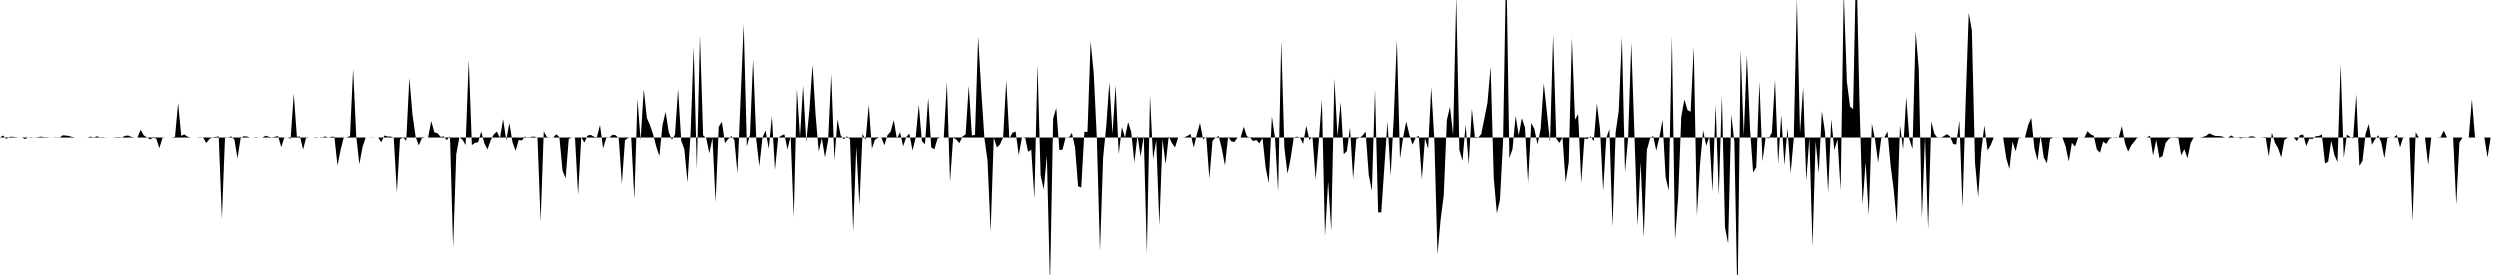 <svg viewBox="0 0 200 22" >
<polyline points="0,11 0.25,10.84 0.50,11.12 0.75,10.95 1,10.94 1.25,10.98 1.50,11 1.75,11 2,11.12 2.25,11 2.50,11.03 2.75,11 3,10.98 3.25,10.93 3.50,10.97 3.75,10.98 4,11 4.25,11 4.50,10.98 4.75,11.03 5,10.83 5.25,10.84 5.50,10.88 5.75,10.95 6,11 6.25,11 6.50,11 6.75,11 7,11 7.25,10.93 7.50,11 7.75,10.90 8,10.99 8.25,10.97 8.50,11.01 8.75,11 9,11 9.25,10.98 9.50,10.97 9.75,11 10,10.87 10.25,10.84 10.50,10.95 10.75,11 11,11 11.25,10.38 11.50,10.83 11.75,10.98 12,11.15 12.25,11.03 12.50,11.08 12.75,11.85 13,11.03 13.25,11 13.50,11 13.75,11 14,10.95 14.25,8.24 14.50,10.86 14.75,10.76 15,10.93 15.25,11 15.50,11 15.75,11 16,10.98 16.25,11 16.50,11.45 16.75,11.12 17,10.98 17.25,10.95 17.50,10.92 17.75,17.53 18,10.97 18.25,11 18.50,10.91 18.75,11.16 19,12.66 19.25,11.06 19.50,10.90 19.75,10.92 20,11 20.25,11 20.50,11.03 20.75,11 21,11 21.25,10.86 21.50,10.94 21.75,11 22,10.94 22.25,10.89 22.50,11.77 22.75,10.99 23,11 23.25,11.10 23.50,7.50 23.75,10.94 24,10.92 24.25,11.96 24.50,10.97 24.75,11 25,11 25.25,11.03 25.50,11 25.75,11.03 26,10.91 26.25,11.02 26.50,10.94 26.75,10.94 27,13.24 27.25,11.98 27.50,11 27.75,10.99 28,10.88 28.25,5.51 28.50,10.91 28.75,13.14 29,11.77 29.25,11 29.50,11 29.75,10.99 30,11 30.25,11 30.50,11.38 30.75,10.84 31,10.92 31.25,10.92 31.50,11.01 31.75,15.41 32,11.14 32.25,11 32.50,11.27 32.75,6.22 33,9.20 33.25,10.93 33.50,11.63 33.75,11.06 34,11 34.25,11 34.50,9.69 34.75,10.59 35,10.66 35.25,10.95 35.50,10.91 35.75,11.21 36,10.89 36.25,19.82 36.50,12.33 36.75,10.98 37,11.17 37.25,11.61 37.50,4.79 37.75,11.61 38,11.42 38.25,11.38 38.50,10.52 38.75,11.47 39,11.95 39.25,11.23 39.50,10.75 39.75,10.53 40,11.04 40.25,9.53 40.50,11.22 40.75,9.84 41,11.38 41.25,12.06 41.50,11.19 41.75,11.24 42,10.92 42.25,11.05 42.50,10.94 42.75,10.93 43,11 43.25,17.73 43.50,10.51 43.75,10.96 44,11 44.25,11.01 44.50,10.74 44.75,10.97 45,13.63 45.25,14.27 45.50,11.11 45.75,11 46,11.02 46.25,15.58 46.50,10.98 46.75,11.40 47,10.85 47.25,10.79 47.50,10.93 47.75,10.99 48,10 48.25,11.87 48.50,11.04 48.75,11 49,10.78 49.25,10.82 49.50,11.05 49.75,14.71 50,11.22 50.25,11.03 50.50,11 50.75,15.95 51,7.92 51.25,11.23 51.50,7.14 51.75,9.44 52,10.01 52.25,10.75 52.50,11.72 52.75,12.49 53,10.01 53.25,8.95 53.50,10.57 53.75,11.18 54,10.77 54.25,7.12 54.50,11.27 54.75,11.94 55,14.60 55.25,10.63 55.50,3.79 55.75,13.57 56,2.82 56.25,10.83 56.50,11.06 56.75,12.26 57,11.04 57.25,16.18 57.50,10.15 57.75,9.74 58,11.44 58.25,11.13 58.50,10.88 58.75,11.20 59,13.86 59.25,7.90 59.50,1.93 59.75,11.71 60,10.77 60.25,4.72 60.50,11.17 60.75,13.30 61,11 61.25,10.44 61.50,11.91 61.75,9.29 62,13.61 62.25,11.02 62.50,10.86 62.75,10.74 63,11.95 63.25,10.88 63.50,17.40 63.75,7.10 64,10.97 64.25,6.84 64.50,11.36 64.75,8.83 65,5.17 65.25,9.24 65.50,12.13 65.75,11.05 66,12.60 66.25,11.21 66.50,5.93 66.75,12.80 67,9.55 67.25,10.82 67.50,11.14 67.75,10.90 68,11.13 68.25,18.54 68.50,11.74 68.75,16.42 69,10.71 69.25,11.19 69.50,8.38 69.75,11.89 70,11.17 70.25,11.03 70.50,10.98 70.75,11.62 71,10.81 71.25,10.53 71.50,9.61 71.75,11.11 72,10.58 72.25,11.70 72.50,10.96 72.75,10.69 73,12.04 73.25,11.02 73.50,8.39 73.75,11.29 74,11.54 74.25,7.82 74.50,11.79 74.75,11.95 75,11.08 75.25,11 75.50,11 75.75,6.58 76,14.57 76.25,11.03 76.50,11.15 76.75,11.45 77,10.92 77.25,10.75 77.50,6.86 77.75,10.84 78,10.79 78.25,2.93 78.50,7.23 78.75,11.04 79,12.82 79.25,18.56 79.50,11 79.75,11.80 80,11.55 80.25,10.99 80.50,6.44 80.75,11.10 81,10.62 81.25,10.52 81.50,12.41 81.75,11.02 82,10.96 82.25,12.14 82.50,11.97 82.75,15.88 83,5.17 83.25,14.04 83.50,15.16 83.75,12.46 84,22.87 84.25,9.50 84.50,8.63 84.75,12.01 85,11.97 85.25,11 85.50,11.03 85.75,10.63 86,11.77 86.25,14.90 86.50,15 86.75,10.55 87,10.55 87.25,3.31 87.50,5.89 87.75,11.11 88,20.11 88.25,12.60 88.50,10.10 88.75,6.58 89,10.71 89.25,6.82 89.50,12.34 89.75,10.17 90,11 90.25,9.76 90.50,10.57 90.75,13 91,10.83 91.25,12.53 91.50,10.86 91.75,20.28 92,7.64 92.25,12.73 92.50,11.22 92.75,18.04 93,11.14 93.25,13.13 93.50,10.91 93.75,11.44 94,11.80 94.25,11 94.50,11 94.75,10.99 95,10.87 95.25,10.72 95.50,11.80 95.75,10.73 96,9.84 96.25,11.15 96.50,10.93 96.75,14.29 97,11.27 97.25,11 97.50,10.88 97.75,11.93 98,13.25 98.25,10.92 98.50,11.31 98.75,11.36 99,11 99.25,11 99.50,10.14 99.75,10.90 100,11.01 100.25,11.29 100.50,11.20 100.75,11.47 101,11.05 101.25,13.39 101.50,14.65 101.75,9.32 102,11.03 102.25,15.34 102.50,3.24 102.75,11.82 103,13.90 103.25,12.68 103.50,11 103.75,10.93 104,11 104.25,11.52 104.50,10.06 104.75,11.20 105,10.94 105.25,14.37 105.50,11.33 105.75,7.94 106,18.90 106.25,14.52 106.50,18.48 106.75,6.26 107,10.91 107.25,8.18 107.50,12.34 107.75,12.09 108,10.20 108.25,14.33 108.50,11.11 108.75,11.03 109,10.85 109.25,10.53 109.50,14 109.75,15.26 110,7.14 110.25,16.98 110.50,16.99 110.75,13.33 111,9.73 111.25,14.08 111.50,9.42 111.75,3.17 112,12.70 112.25,11 112.50,9.73 112.75,10.78 113,11.57 113.25,11.02 113.50,10.85 113.75,14.35 114,11.05 114.25,11.92 114.50,6.98 114.75,11.23 115,20.35 115.25,17.57 115.50,15.62 115.75,9.60 116,8.54 116.25,10.81 116.50,-0.30 116.75,11.99 117,12.86 117.25,9.98 117.50,13.15 117.75,8.70 118,11.06 118.25,11.02 118.50,10.73 118.75,9.48 119,8.21 119.25,5.31 119.50,14.23 119.75,17.07 120,15.98 120.25,11.19 120.50,-3.43 120.75,12.66 121,11.93 121.25,9.28 121.50,10.83 121.75,9.45 122,10.22 122.25,14.59 122.50,9.84 122.75,10.32 123,11.55 123.25,10.34 123.50,6.66 123.75,8.96 124,11.42 124.25,2.78 124.50,11.08 124.75,11.43 125,10.99 125.25,14.59 125.50,12.98 125.75,3.03 126,9.58 126.25,9.12 126.50,14.63 126.75,11.08 127,11.12 127.25,10.90 127.50,11.30 127.75,8.28 128,10.32 128.25,15.28 128.50,11.05 128.75,10.33 129,18.15 129.25,10.59 129.50,8.86 129.75,2.98 130,13.78 130.25,11.03 130.50,3.41 130.75,10.65 131,18.09 131.25,12.96 131.50,18.99 131.75,11.99 132,11.09 132.25,10.86 132.50,12.05 132.75,11 133,9.58 133.25,14.18 133.50,15.25 133.75,2.89 134,19.17 134.25,15.82 134.50,9.35 134.75,7.96 135,8.80 135.25,8.95 135.50,3.76 135.75,17.26 136,13.15 136.25,10.44 136.50,11.66 136.75,10.92 137,15.34 137.25,8.39 137.50,15.64 137.75,7.62 138,18.19 138.25,19.49 138.50,9.17 138.75,11.36 139,24.36 139.25,4 139.50,10.87 139.75,4.43 140,10.28 140.25,13.80 140.50,13.38 140.75,6.55 141,12.91 141.25,11 141.50,11.08 141.75,10.60 142,6.37 142.25,13.10 142.50,9.20 142.75,13.21 143,10.25 143.25,13.86 143.50,11.07 143.75,-0.12 144,10.67 144.25,6.98 144.50,14.47 144.75,10.98 145,19.72 145.25,11.30 145.50,13.84 145.75,8.88 146,10.57 146.25,15.40 146.50,9.54 146.75,12 147,11.14 147.25,15.24 147.50,-0.65 147.75,6.52 148,8.52 148.25,8.73 148.50,-3.67 148.75,7.84 149,16.38 149.25,12.99 149.50,17.20 149.75,9.89 150,11.13 150.25,13 150.50,11.05 150.75,10.99 151,10.52 151.25,13.25 151.50,15.20 151.75,17.88 152,10.03 152.25,11.95 152.50,7.78 152.75,11.13 153,11.92 153.25,2.51 153.50,5.51 153.75,17.50 154,10.94 154.25,18.33 154.50,9.71 154.75,10.70 155,11.03 155.25,11 155.50,10.90 155.75,10.73 156,10.91 156.25,11.52 156.50,11.56 156.75,9.64 157,16.61 157.25,8.19 157.50,1.02 157.75,2.44 158,13 158.25,15.77 158.50,12.06 158.75,10.04 159,12.03 159.25,11.62 159.50,11 159.75,11 160,11 160.25,11 160.50,12.66 160.75,13.52 161,11.34 161.25,12.10 161.50,11.04 161.75,11 162,11 162.25,10.01 162.50,9.43 162.75,11.85 163,12.84 163.25,10.83 163.50,12.59 163.75,13.07 164,11.13 164.25,11 164.50,10.99 164.75,11 165,11.01 165.25,11.71 165.50,12.92 165.75,11.43 166,11.73 166.25,11.02 166.50,11 166.75,11.02 167,10.50 167.25,10.75 167.50,10.86 167.75,11.97 168,12.21 168.25,11.32 168.50,11.51 168.75,11.10 169,11 169.25,11.03 169.50,11 169.75,10.10 170,11.46 170.25,12.13 170.50,11.63 170.75,11.32 171,10.98 171.25,11 171.50,11 171.75,11 172,10.85 172.25,12.44 172.50,11.20 172.75,12.63 173,12.49 173.25,11.43 173.50,11.12 173.75,10.98 174,10.98 174.25,10.95 174.50,12.43 174.75,11.93 175,12.66 175.25,11.44 175.50,10.99 175.75,11 176,11 176.25,10.95 176.50,10.86 176.75,10.67 177,10.79 177.25,10.88 177.50,10.88 177.75,10.91 178,11 178.25,11 178.50,10.84 178.75,11 179,10.99 179.25,11.07 179.50,11.02 179.75,11.03 180,10.91 180.25,10.91 180.50,11 180.75,11 181,10.99 181.25,10.95 181.50,12.52 181.75,10.62 182,11.42 182.25,11.86 182.50,12.59 182.75,11.20 183,11.02 183.25,11 183.50,11 183.75,11.29 184,10.81 184.25,10.76 184.50,11.69 184.75,11.09 185,11.12 185.25,10.90 185.50,10.88 185.75,10.76 186,13.07 186.25,12.94 186.50,11.25 186.75,12.40 187,12.97 187.25,5.13 187.50,12.63 187.75,10.78 188,10.94 188.25,11.08 188.50,7.55 188.75,13.28 189,12.86 189.25,10.69 189.50,9.92 189.75,11.58 190,11.14 190.25,10.82 190.50,11.39 190.75,12.66 191,10.96 191.25,11 191.50,11 191.75,10.79 192,11.79 192.25,10.99 192.50,11 192.75,11 193,17.70 193.25,10.58 193.50,11 193.75,11 194,11 194.25,13.20 194.50,11 194.75,11 195,11 195.25,10.97 195.50,10.45 195.75,11 196,11 196.25,11 196.50,16.37 196.75,11.41 197,11 197.25,11 197.50,11 197.75,7.94 198,10.99 198.25,11 198.50,11 198.75,11.01 199,12.60 199.25,11 199.50,11 199.75,11 " />
</svg>
